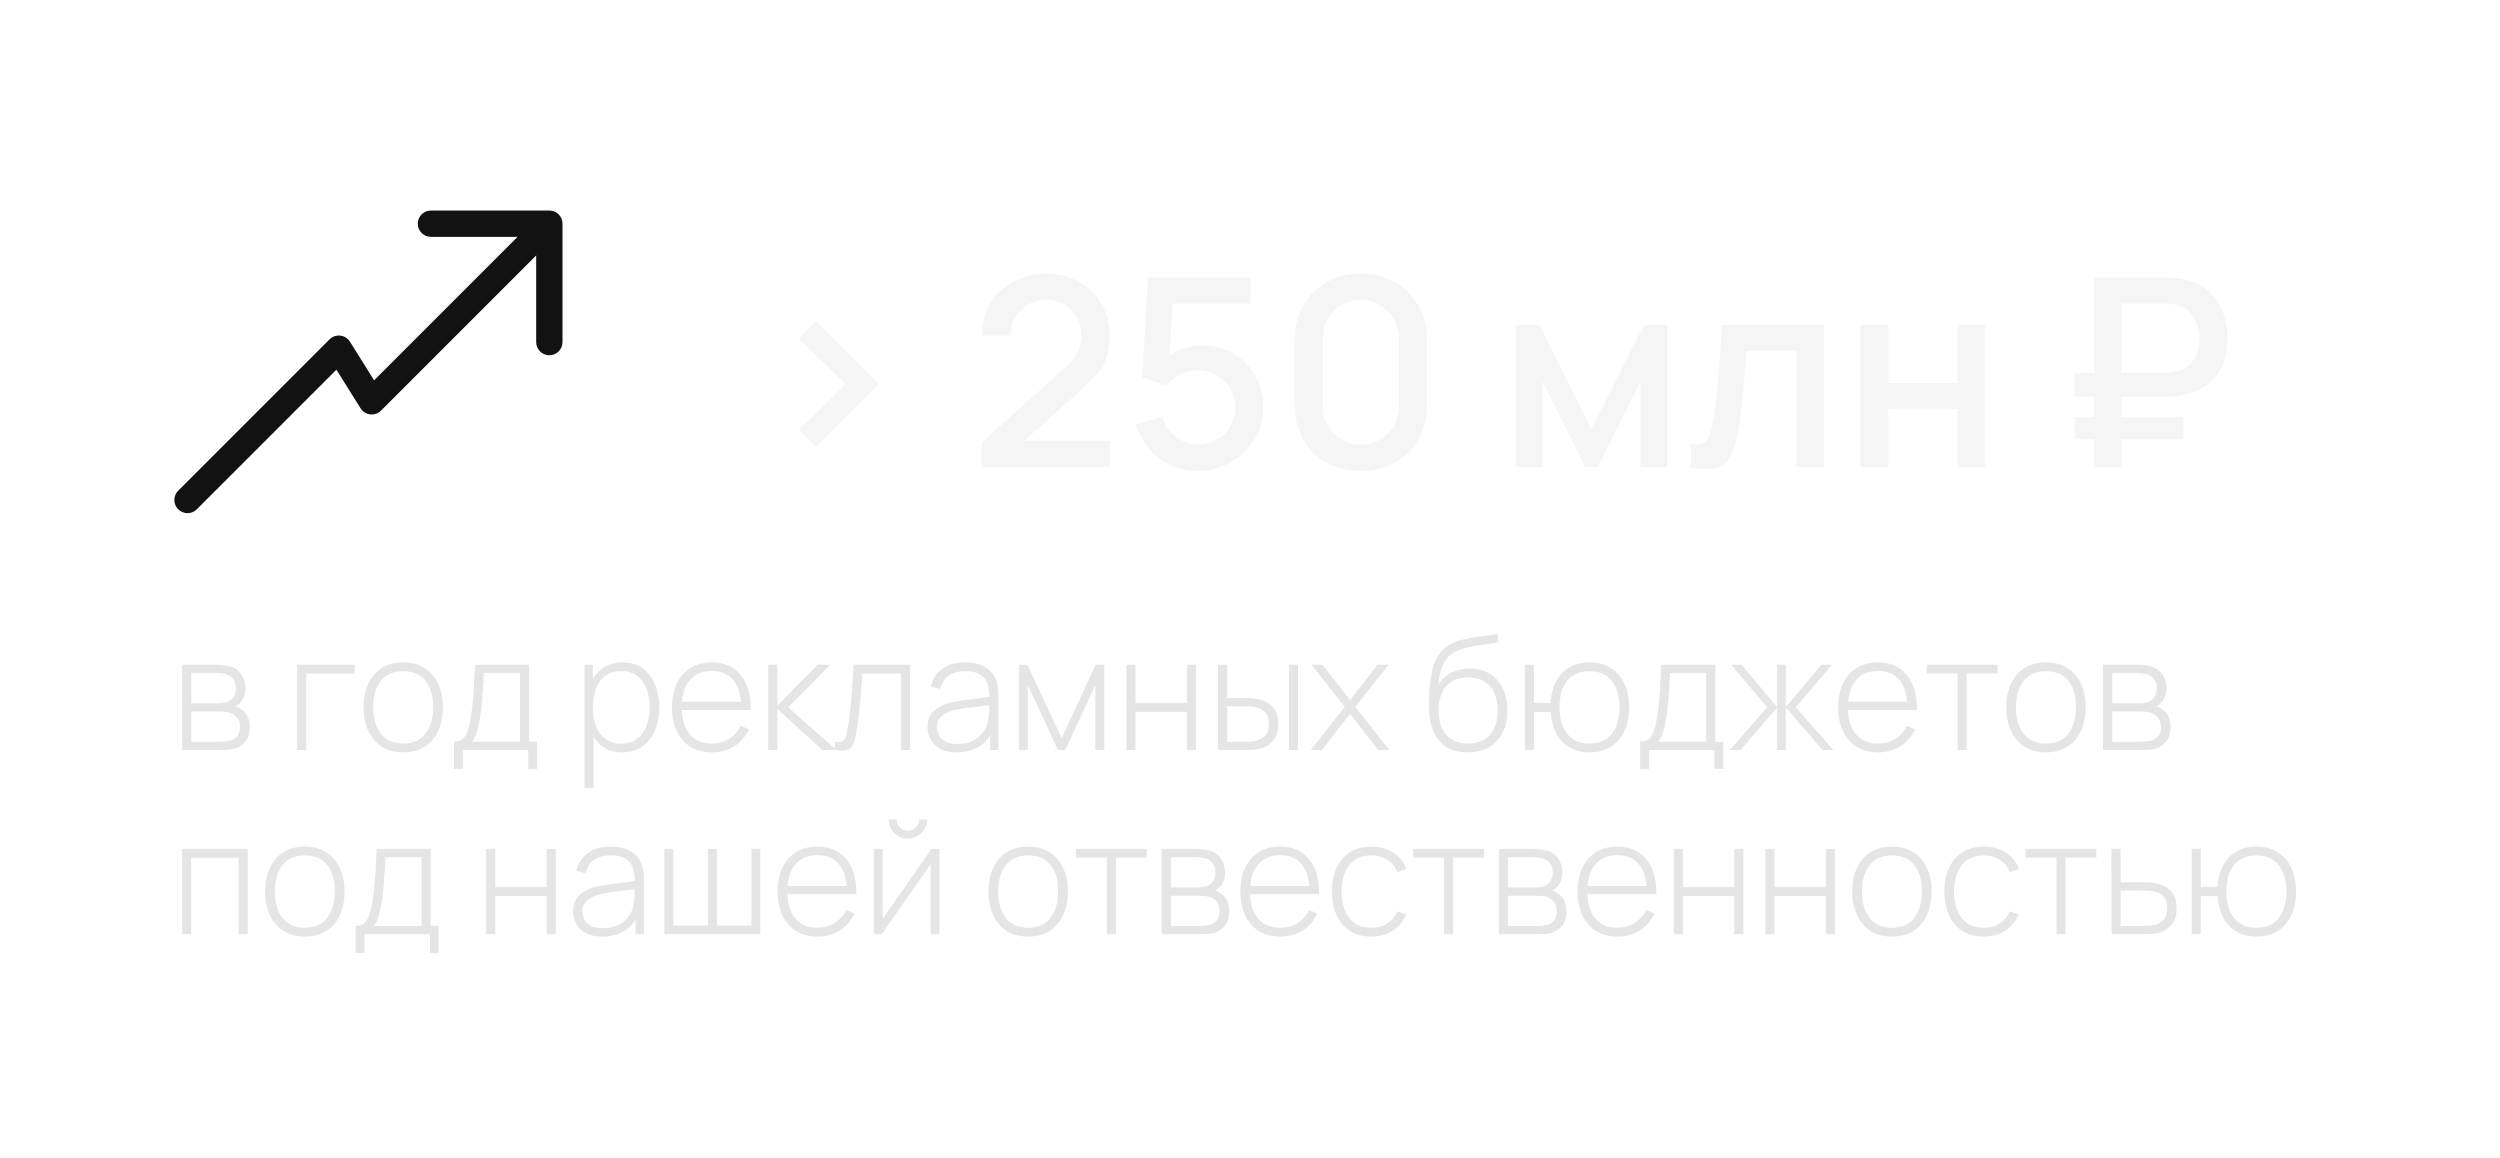 <?xml version="1.0" encoding="UTF-8"?> <svg xmlns="http://www.w3.org/2000/svg" width="190" height="88" viewBox="0 0 190 88" fill="none"><g filter="url(#filter0_dd_624_2437)"><path d="M13.543 37.293C13.152 37.683 13.152 38.317 13.543 38.707C13.933 39.098 14.567 39.098 14.957 38.707L13.543 37.293ZM25.75 26.5L26.598 25.97C26.436 25.712 26.166 25.541 25.863 25.506C25.56 25.472 25.258 25.577 25.043 25.793L25.75 26.5ZM28.25 30.5L27.402 31.03C27.564 31.288 27.834 31.459 28.137 31.494C28.44 31.528 28.742 31.423 28.957 31.207L28.25 30.5ZM42.75 17C42.75 16.448 42.302 16 41.75 16H32.75C32.198 16 31.75 16.448 31.75 17C31.75 17.552 32.198 18 32.75 18H40.75V26C40.75 26.552 41.198 27 41.75 27C42.302 27 42.75 26.552 42.75 26V17ZM14.25 38L14.957 38.707L26.457 27.207L25.75 26.5L25.043 25.793L13.543 37.293L14.25 38ZM25.75 26.5L24.902 27.03L27.402 31.03L28.25 30.5L29.098 29.97L26.598 25.97L25.75 26.5ZM28.25 30.5L28.957 31.207L42.457 17.707L41.75 17L41.043 16.293L27.543 29.793L28.25 30.5Z" fill="#131212"></path></g><path d="M62.03 33.97L60.72 32.67L64.27 29.2L60.72 25.73L62.03 24.43L66.79 29.2L62.03 33.97ZM74.602 35.49L74.612 33.63L80.882 28.01C81.388 27.563 81.732 27.137 81.912 26.73C82.098 26.323 82.192 25.917 82.192 25.51C82.192 24.997 82.078 24.537 81.852 24.13C81.625 23.717 81.312 23.39 80.912 23.15C80.512 22.91 80.052 22.79 79.532 22.79C78.998 22.79 78.522 22.917 78.102 23.17C77.688 23.417 77.365 23.747 77.132 24.16C76.898 24.573 76.785 25.02 76.792 25.5H74.652C74.652 24.567 74.862 23.75 75.282 23.05C75.708 22.343 76.292 21.793 77.032 21.4C77.772 21 78.618 20.8 79.572 20.8C80.478 20.8 81.292 21.007 82.012 21.42C82.732 21.827 83.298 22.387 83.712 23.1C84.132 23.813 84.342 24.627 84.342 25.54C84.342 26.2 84.255 26.76 84.082 27.22C83.908 27.68 83.648 28.107 83.302 28.5C82.955 28.893 82.522 29.32 82.002 29.78L77.162 34.1L76.932 33.5H84.342V35.49H74.602ZM91.01 35.8C90.27 35.8 89.58 35.65 88.94 35.35C88.306 35.043 87.763 34.623 87.31 34.09C86.856 33.55 86.533 32.93 86.34 32.23L88.35 31.69C88.463 32.117 88.656 32.487 88.93 32.8C89.21 33.113 89.537 33.357 89.91 33.53C90.283 33.697 90.67 33.78 91.07 33.78C91.597 33.78 92.073 33.653 92.5 33.4C92.933 33.147 93.273 32.807 93.52 32.38C93.773 31.953 93.9 31.483 93.9 30.97C93.9 30.443 93.77 29.967 93.51 29.54C93.257 29.113 92.913 28.777 92.48 28.53C92.053 28.277 91.583 28.15 91.07 28.15C90.483 28.15 89.987 28.267 89.58 28.5C89.173 28.733 88.856 29.003 88.63 29.31L86.81 28.67L87.25 21.1H95.02V23.07H88.32L89.17 22.28L88.82 27.95L88.41 27.42C88.79 27.04 89.243 26.75 89.77 26.55C90.296 26.35 90.82 26.25 91.34 26.25C92.233 26.25 93.03 26.457 93.73 26.87C94.436 27.283 94.993 27.847 95.4 28.56C95.806 29.267 96.01 30.07 96.01 30.97C96.01 31.863 95.78 32.677 95.32 33.41C94.86 34.137 94.25 34.717 93.49 35.15C92.73 35.583 91.903 35.8 91.01 35.8ZM103.42 35.8C102.44 35.8 101.573 35.587 100.82 35.16C100.067 34.727 99.473 34.133 99.04 33.38C98.613 32.627 98.4 31.76 98.4 30.78V25.82C98.4 24.84 98.613 23.973 99.04 23.22C99.473 22.467 100.067 21.877 100.82 21.45C101.573 21.017 102.44 20.8 103.42 20.8C104.4 20.8 105.267 21.017 106.02 21.45C106.773 21.877 107.363 22.467 107.79 23.22C108.223 23.973 108.44 24.84 108.44 25.82V30.78C108.44 31.76 108.223 32.627 107.79 33.38C107.363 34.133 106.773 34.727 106.02 35.16C105.267 35.587 104.4 35.8 103.42 35.8ZM103.42 33.8C103.953 33.8 104.437 33.673 104.87 33.42C105.31 33.16 105.66 32.813 105.92 32.38C106.18 31.94 106.31 31.45 106.31 30.91V25.67C106.31 25.137 106.18 24.653 105.92 24.22C105.66 23.78 105.31 23.433 104.87 23.18C104.437 22.92 103.953 22.79 103.42 22.79C102.887 22.79 102.4 22.92 101.96 23.18C101.527 23.433 101.18 23.78 100.92 24.22C100.66 24.653 100.53 25.137 100.53 25.67V30.91C100.53 31.45 100.66 31.94 100.92 32.38C101.18 32.813 101.527 33.16 101.96 33.42C102.4 33.673 102.887 33.8 103.42 33.8ZM115.226 35.5V24.7H116.976L120.966 32.62L124.946 24.7H126.706V35.5H124.686V28.98L121.436 35.5H120.486L117.236 28.98V35.5H115.226ZM128.513 35.5V33.73C128.913 33.803 129.217 33.793 129.423 33.7C129.637 33.6 129.793 33.42 129.893 33.16C130 32.9 130.09 32.563 130.163 32.15C130.277 31.543 130.373 30.853 130.453 30.08C130.54 29.3 130.617 28.457 130.683 27.55C130.75 26.643 130.81 25.693 130.863 24.7H138.623V35.5H136.523V26.67H132.743C132.703 27.197 132.657 27.757 132.603 28.35C132.557 28.937 132.503 29.52 132.443 30.1C132.383 30.68 132.32 31.223 132.253 31.73C132.187 32.237 132.117 32.67 132.043 33.03C131.91 33.75 131.713 34.323 131.453 34.75C131.2 35.17 130.84 35.44 130.373 35.56C129.907 35.687 129.287 35.667 128.513 35.5ZM141.417 35.5V24.7H143.507V29.11H148.777V24.7H150.867V35.5H148.777V31.08H143.507V35.5H141.417ZM157.677 30.15V28.34H164.487C164.594 28.34 164.724 28.337 164.877 28.33C165.037 28.317 165.207 28.283 165.387 28.23C166.001 28.077 166.447 27.773 166.727 27.32C167.014 26.867 167.157 26.343 167.157 25.75C167.157 25.383 167.097 25.023 166.977 24.67C166.864 24.31 166.677 23.997 166.417 23.73C166.164 23.457 165.821 23.27 165.387 23.17C165.221 23.123 165.051 23.097 164.877 23.09C164.704 23.077 164.574 23.07 164.487 23.07H160.567V21.1H164.567C164.647 21.1 164.787 21.103 164.987 21.11C165.194 21.117 165.421 21.14 165.667 21.18C166.474 21.307 167.144 21.58 167.677 22C168.217 22.42 168.621 22.95 168.887 23.59C169.154 24.223 169.287 24.927 169.287 25.7C169.287 26.867 168.984 27.843 168.377 28.63C167.771 29.41 166.867 29.89 165.667 30.07C165.421 30.11 165.194 30.133 164.987 30.14C164.787 30.147 164.647 30.15 164.567 30.15H157.677ZM157.677 33.38V31.7H165.947V33.38H157.677ZM159.147 35.5V21.1H161.237V35.5H159.147Z" fill="#F5F5F5"></path><path d="M13.84 57V50.52H16.414C16.526 50.52 16.68 50.528 16.876 50.544C17.076 50.556 17.266 50.586 17.446 50.634C17.826 50.73 18.122 50.93 18.334 51.234C18.55 51.538 18.658 51.892 18.658 52.296C18.658 52.512 18.626 52.712 18.562 52.896C18.502 53.076 18.41 53.236 18.286 53.376C18.23 53.444 18.166 53.506 18.094 53.562C18.022 53.614 17.952 53.656 17.884 53.688C18.004 53.712 18.14 53.774 18.292 53.874C18.524 54.018 18.696 54.208 18.808 54.444C18.92 54.68 18.976 54.952 18.976 55.26C18.976 55.704 18.868 56.064 18.652 56.34C18.44 56.616 18.164 56.802 17.824 56.898C17.66 56.946 17.486 56.976 17.302 56.988C17.118 56.996 16.95 57 16.798 57H13.84ZM14.536 56.376H16.78C16.864 56.376 16.974 56.37 17.11 56.358C17.246 56.342 17.366 56.322 17.47 56.298C17.742 56.234 17.938 56.104 18.058 55.908C18.182 55.708 18.244 55.488 18.244 55.248C18.244 54.932 18.15 54.674 17.962 54.474C17.774 54.27 17.518 54.148 17.194 54.108C17.102 54.092 17.004 54.084 16.9 54.084C16.8 54.08 16.706 54.078 16.618 54.078H14.536V56.376ZM14.536 53.448H16.552C16.648 53.448 16.762 53.442 16.894 53.43C17.026 53.414 17.144 53.388 17.248 53.352C17.48 53.272 17.652 53.136 17.764 52.944C17.876 52.748 17.932 52.538 17.932 52.314C17.932 52.062 17.872 51.844 17.752 51.66C17.632 51.472 17.458 51.338 17.23 51.258C17.07 51.206 16.902 51.176 16.726 51.168C16.554 51.156 16.446 51.15 16.402 51.15H14.536V53.448ZM22.582 57V50.52H26.962V51.192H23.272V57H22.582ZM30.642 57.18C29.998 57.18 29.453 57.034 29.005 56.742C28.556 56.45 28.215 56.046 27.979 55.53C27.742 55.014 27.625 54.42 27.625 53.748C27.625 53.072 27.744 52.478 27.985 51.966C28.224 51.45 28.569 51.05 29.017 50.766C29.468 50.482 30.011 50.34 30.642 50.34C31.287 50.34 31.832 50.486 32.281 50.778C32.733 51.066 33.075 51.466 33.306 51.978C33.542 52.49 33.66 53.08 33.66 53.748C33.66 54.432 33.542 55.032 33.306 55.548C33.071 56.06 32.727 56.46 32.275 56.748C31.823 57.036 31.279 57.18 30.642 57.18ZM30.642 56.508C31.407 56.508 31.977 56.252 32.352 55.74C32.733 55.228 32.922 54.564 32.922 53.748C32.922 52.916 32.733 52.252 32.352 51.756C31.973 51.26 31.402 51.012 30.642 51.012C30.127 51.012 29.701 51.13 29.364 51.366C29.029 51.598 28.776 51.92 28.608 52.332C28.445 52.74 28.363 53.212 28.363 53.748C28.363 54.58 28.555 55.248 28.939 55.752C29.326 56.256 29.895 56.508 30.642 56.508ZM34.501 58.44V56.37C34.873 56.37 35.141 56.252 35.305 56.016C35.473 55.78 35.609 55.41 35.713 54.906C35.781 54.57 35.837 54.206 35.881 53.814C35.929 53.422 35.969 52.962 36.001 52.434C36.037 51.906 36.073 51.268 36.109 50.52H40.213V56.37H40.819V58.44H40.147V57H35.179V58.44H34.501ZM35.851 56.37H39.517V51.15H36.775C36.759 51.478 36.739 51.828 36.715 52.2C36.691 52.568 36.663 52.936 36.631 53.304C36.599 53.672 36.561 54.018 36.517 54.342C36.473 54.666 36.421 54.946 36.361 55.182C36.297 55.45 36.229 55.684 36.157 55.884C36.085 56.084 35.983 56.246 35.851 56.37ZM47.264 57.18C46.68 57.18 46.186 57.028 45.782 56.724C45.378 56.42 45.07 56.01 44.858 55.494C44.646 54.978 44.54 54.396 44.54 53.748C44.54 53.096 44.646 52.514 44.858 52.002C45.07 51.486 45.384 51.08 45.8 50.784C46.216 50.488 46.726 50.34 47.33 50.34C47.918 50.34 48.42 50.49 48.836 50.79C49.252 51.09 49.568 51.498 49.784 52.014C50.004 52.53 50.114 53.108 50.114 53.748C50.114 54.396 50.002 54.98 49.778 55.5C49.558 56.016 49.236 56.426 48.812 56.73C48.392 57.03 47.876 57.18 47.264 57.18ZM44.426 59.88V50.52H45.056V55.512H45.116V59.88H44.426ZM47.222 56.52C47.698 56.52 48.094 56.398 48.41 56.154C48.73 55.91 48.97 55.58 49.13 55.164C49.294 54.744 49.376 54.272 49.376 53.748C49.376 53.228 49.296 52.762 49.136 52.35C48.98 51.934 48.742 51.606 48.422 51.366C48.106 51.122 47.702 51 47.21 51C46.734 51 46.336 51.118 46.016 51.354C45.696 51.586 45.456 51.91 45.296 52.326C45.136 52.742 45.056 53.216 45.056 53.748C45.056 54.276 45.134 54.75 45.29 55.17C45.45 55.586 45.69 55.916 46.01 56.16C46.334 56.4 46.738 56.52 47.222 56.52ZM54.104 57.18C53.484 57.18 52.948 57.042 52.496 56.766C52.044 56.486 51.694 56.092 51.446 55.584C51.198 55.072 51.074 54.468 51.074 53.772C51.074 53.064 51.196 52.454 51.44 51.942C51.688 51.426 52.036 51.03 52.484 50.754C52.936 50.478 53.472 50.34 54.092 50.34C54.72 50.34 55.256 50.484 55.7 50.772C56.148 51.056 56.488 51.468 56.72 52.008C56.956 52.548 57.068 53.198 57.056 53.958H56.336V53.718C56.316 52.83 56.116 52.154 55.736 51.69C55.356 51.226 54.812 50.994 54.104 50.994C53.372 50.994 52.806 51.236 52.406 51.72C52.01 52.2 51.812 52.88 51.812 53.76C51.812 54.632 52.01 55.308 52.406 55.788C52.806 56.268 53.368 56.508 54.092 56.508C54.592 56.508 55.028 56.392 55.4 56.16C55.776 55.924 56.074 55.588 56.294 55.152L56.918 55.428C56.658 55.988 56.282 56.42 55.79 56.724C55.298 57.028 54.736 57.18 54.104 57.18ZM51.548 53.958V53.334H56.666V53.958H51.548ZM58.383 57V50.52H59.079V53.64L62.145 50.52H63.111L59.901 53.76L63.567 57H62.493L59.079 53.88V57H58.383ZM63.455 57V56.376C63.699 56.42 63.883 56.408 64.007 56.34C64.131 56.268 64.221 56.152 64.277 55.992C64.337 55.828 64.385 55.63 64.421 55.398C64.489 54.998 64.549 54.562 64.601 54.09C64.653 53.614 64.701 53.084 64.745 52.5C64.789 51.912 64.833 51.252 64.877 50.52H69.167V57H68.471V51.192H65.549C65.517 51.672 65.481 52.138 65.441 52.59C65.405 53.042 65.365 53.472 65.321 53.88C65.281 54.284 65.237 54.654 65.189 54.99C65.145 55.322 65.097 55.61 65.045 55.854C64.985 56.174 64.903 56.432 64.799 56.628C64.699 56.82 64.545 56.948 64.337 57.012C64.129 57.076 63.835 57.072 63.455 57ZM72.724 57.18C72.224 57.18 71.808 57.092 71.476 56.916C71.148 56.74 70.902 56.508 70.738 56.22C70.574 55.928 70.492 55.612 70.492 55.272C70.492 54.904 70.568 54.596 70.72 54.348C70.876 54.1 71.082 53.9 71.338 53.748C71.598 53.596 71.884 53.482 72.196 53.406C72.552 53.326 72.936 53.258 73.348 53.202C73.76 53.142 74.152 53.09 74.524 53.046C74.9 53.002 75.206 52.964 75.442 52.932L75.19 53.082C75.206 52.382 75.074 51.862 74.794 51.522C74.518 51.178 74.03 51.006 73.33 51.006C72.838 51.006 72.432 51.118 72.112 51.342C71.796 51.562 71.574 51.904 71.446 52.368L70.738 52.17C70.886 51.582 71.184 51.13 71.632 50.814C72.08 50.498 72.654 50.34 73.354 50.34C73.95 50.34 74.45 50.456 74.854 50.688C75.262 50.92 75.546 51.246 75.706 51.666C75.774 51.838 75.82 52.04 75.844 52.272C75.868 52.5 75.88 52.73 75.88 52.962V57H75.25V55.296L75.484 55.356C75.288 55.94 74.946 56.39 74.458 56.706C73.97 57.022 73.392 57.18 72.724 57.18ZM72.76 56.544C73.2 56.544 73.586 56.466 73.918 56.31C74.25 56.15 74.518 55.928 74.722 55.644C74.93 55.356 75.062 55.018 75.118 54.63C75.158 54.414 75.18 54.18 75.184 53.928C75.188 53.676 75.19 53.49 75.19 53.37L75.49 53.562C75.23 53.594 74.918 53.628 74.554 53.664C74.194 53.7 73.826 53.744 73.45 53.796C73.074 53.848 72.734 53.914 72.43 53.994C72.242 54.046 72.052 54.122 71.86 54.222C71.672 54.318 71.514 54.452 71.386 54.624C71.262 54.796 71.2 55.014 71.2 55.278C71.2 55.474 71.248 55.67 71.344 55.866C71.444 56.062 71.608 56.224 71.836 56.352C72.064 56.48 72.372 56.544 72.76 56.544ZM77.438 57V50.52H78.086L80.684 56.1L83.276 50.52H83.93V57H83.246V52.062L80.96 57H80.402L78.116 52.062V57H77.438ZM85.606 57V50.52H86.296V53.424H90.202V50.52H90.892V57H90.202V54.096H86.296V57H85.606ZM92.573 57L92.567 50.52H93.269V53.052H94.523C94.715 53.052 94.893 53.056 95.057 53.064C95.225 53.072 95.379 53.09 95.519 53.118C95.823 53.174 96.097 53.274 96.341 53.418C96.589 53.562 96.785 53.764 96.929 54.024C97.077 54.284 97.151 54.618 97.151 55.026C97.151 55.574 97.009 56.004 96.725 56.316C96.441 56.628 96.097 56.828 95.693 56.916C95.525 56.952 95.351 56.976 95.171 56.988C94.995 56.996 94.813 57 94.625 57H92.573ZM93.269 56.37H94.535C94.683 56.37 94.851 56.366 95.039 56.358C95.227 56.35 95.391 56.328 95.531 56.292C95.755 56.224 95.959 56.098 96.143 55.914C96.331 55.73 96.425 55.434 96.425 55.026C96.425 54.626 96.335 54.33 96.155 54.138C95.979 53.942 95.739 53.814 95.435 53.754C95.299 53.722 95.151 53.702 94.991 53.694C94.835 53.686 94.683 53.682 94.535 53.682H93.269V56.37ZM97.961 57V50.52H98.651V57H97.961ZM99.616 57L102.202 53.724L99.676 50.52H100.516L102.61 53.202L104.692 50.52H105.532L103.006 53.724L105.592 57H104.74L102.61 54.246L100.468 57H99.616ZM111.517 57.18C110.913 57.18 110.395 57.052 109.963 56.796C109.531 56.54 109.197 56.15 108.961 55.626C108.725 55.098 108.603 54.428 108.595 53.616C108.587 53.276 108.599 52.908 108.631 52.512C108.663 52.116 108.707 51.742 108.763 51.39C108.823 51.038 108.887 50.758 108.955 50.55C109.051 50.246 109.195 49.964 109.387 49.704C109.583 49.44 109.813 49.224 110.077 49.056C110.317 48.896 110.595 48.77 110.911 48.678C111.227 48.586 111.557 48.514 111.901 48.462C112.245 48.406 112.581 48.36 112.909 48.324C113.237 48.284 113.535 48.236 113.803 48.18L113.887 48.822C113.671 48.862 113.411 48.902 113.107 48.942C112.803 48.978 112.485 49.024 112.153 49.08C111.821 49.132 111.503 49.202 111.199 49.29C110.895 49.378 110.635 49.49 110.419 49.626C110.083 49.83 109.825 50.142 109.645 50.562C109.465 50.982 109.353 51.472 109.309 52.032C109.557 51.636 109.893 51.332 110.317 51.12C110.741 50.908 111.209 50.802 111.721 50.802C112.305 50.802 112.809 50.936 113.233 51.204C113.661 51.472 113.989 51.846 114.217 52.326C114.449 52.802 114.565 53.358 114.565 53.994C114.565 54.638 114.443 55.2 114.199 55.68C113.955 56.156 113.605 56.526 113.149 56.79C112.693 57.054 112.149 57.184 111.517 57.18ZM111.577 56.508C112.313 56.508 112.871 56.28 113.251 55.824C113.635 55.364 113.827 54.754 113.827 53.994C113.827 53.214 113.629 52.6 113.233 52.152C112.837 51.704 112.281 51.48 111.565 51.48C110.849 51.48 110.297 51.704 109.909 52.152C109.525 52.6 109.333 53.214 109.333 53.994C109.333 54.77 109.525 55.384 109.909 55.836C110.293 56.284 110.849 56.508 111.577 56.508ZM120.801 57.18C120.209 57.18 119.699 57.052 119.271 56.796C118.843 56.54 118.509 56.182 118.269 55.722C118.029 55.258 117.889 54.72 117.849 54.108H116.577V57H115.887V50.52H116.577V53.412H117.837C117.877 52.788 118.019 52.246 118.263 51.786C118.511 51.326 118.849 50.97 119.277 50.718C119.705 50.466 120.211 50.34 120.795 50.34C121.443 50.34 121.991 50.486 122.439 50.778C122.891 51.066 123.233 51.468 123.465 51.984C123.701 52.496 123.819 53.084 123.819 53.748C123.819 54.428 123.701 55.026 123.465 55.542C123.229 56.058 122.885 56.46 122.433 56.748C121.985 57.036 121.441 57.18 120.801 57.18ZM120.777 56.508C121.557 56.508 122.135 56.256 122.511 55.752C122.891 55.244 123.081 54.576 123.081 53.748C123.081 52.912 122.889 52.248 122.505 51.756C122.125 51.26 121.553 51.012 120.789 51.012C120.069 51.012 119.511 51.254 119.115 51.738C118.719 52.218 118.521 52.888 118.521 53.748C118.521 54.58 118.713 55.248 119.097 55.752C119.481 56.256 120.041 56.508 120.777 56.508ZM124.653 58.44V56.37C125.025 56.37 125.293 56.252 125.457 56.016C125.625 55.78 125.761 55.41 125.865 54.906C125.933 54.57 125.989 54.206 126.033 53.814C126.081 53.422 126.121 52.962 126.153 52.434C126.189 51.906 126.225 51.268 126.261 50.52H130.365V56.37H130.971V58.44H130.299V57H125.331V58.44H124.653ZM126.003 56.37H129.669V51.15H126.927C126.911 51.478 126.891 51.828 126.867 52.2C126.843 52.568 126.815 52.936 126.783 53.304C126.751 53.672 126.713 54.018 126.669 54.342C126.625 54.666 126.573 54.946 126.513 55.182C126.449 55.45 126.381 55.684 126.309 55.884C126.237 56.084 126.135 56.246 126.003 56.37ZM131.456 57L134.312 53.76L131.564 50.52H132.356L135.062 53.742V50.52H135.722V53.742L138.428 50.52H139.226L136.478 53.76L139.334 57H138.518L135.722 53.778V57H135.062V53.778L132.272 57H131.456ZM142.733 57.18C142.113 57.18 141.577 57.042 141.125 56.766C140.673 56.486 140.323 56.092 140.075 55.584C139.827 55.072 139.703 54.468 139.703 53.772C139.703 53.064 139.825 52.454 140.069 51.942C140.317 51.426 140.665 51.03 141.113 50.754C141.565 50.478 142.101 50.34 142.721 50.34C143.349 50.34 143.885 50.484 144.329 50.772C144.777 51.056 145.117 51.468 145.349 52.008C145.585 52.548 145.697 53.198 145.685 53.958H144.965V53.718C144.945 52.83 144.745 52.154 144.365 51.69C143.985 51.226 143.441 50.994 142.733 50.994C142.001 50.994 141.435 51.236 141.035 51.72C140.639 52.2 140.441 52.88 140.441 53.76C140.441 54.632 140.639 55.308 141.035 55.788C141.435 56.268 141.997 56.508 142.721 56.508C143.221 56.508 143.657 56.392 144.029 56.16C144.405 55.924 144.703 55.588 144.923 55.152L145.547 55.428C145.287 55.988 144.911 56.42 144.419 56.724C143.927 57.028 143.365 57.18 142.733 57.18ZM140.177 53.958V53.334H145.295V53.958H140.177ZM148.783 57V51.18H146.437V50.52H151.819V51.18H149.473V57H148.783ZM155.494 57.18C154.85 57.18 154.304 57.034 153.856 56.742C153.408 56.45 153.066 56.046 152.83 55.53C152.594 55.014 152.476 54.42 152.476 53.748C152.476 53.072 152.596 52.478 152.836 51.966C153.076 51.45 153.42 51.05 153.868 50.766C154.32 50.482 154.862 50.34 155.494 50.34C156.138 50.34 156.684 50.486 157.132 50.778C157.584 51.066 157.926 51.466 158.158 51.978C158.394 52.49 158.512 53.08 158.512 53.748C158.512 54.432 158.394 55.032 158.158 55.548C157.922 56.06 157.578 56.46 157.126 56.748C156.674 57.036 156.13 57.18 155.494 57.18ZM155.494 56.508C156.258 56.508 156.828 56.252 157.204 55.74C157.584 55.228 157.774 54.564 157.774 53.748C157.774 52.916 157.584 52.252 157.204 51.756C156.824 51.26 156.254 51.012 155.494 51.012C154.978 51.012 154.552 51.13 154.216 51.366C153.88 51.598 153.628 51.92 153.46 52.332C153.296 52.74 153.214 53.212 153.214 53.748C153.214 54.58 153.406 55.248 153.79 55.752C154.178 56.256 154.746 56.508 155.494 56.508ZM159.832 57V50.52H162.406C162.518 50.52 162.672 50.528 162.868 50.544C163.068 50.556 163.258 50.586 163.438 50.634C163.818 50.73 164.114 50.93 164.326 51.234C164.542 51.538 164.65 51.892 164.65 52.296C164.65 52.512 164.618 52.712 164.554 52.896C164.494 53.076 164.402 53.236 164.278 53.376C164.222 53.444 164.158 53.506 164.086 53.562C164.014 53.614 163.944 53.656 163.876 53.688C163.996 53.712 164.132 53.774 164.284 53.874C164.516 54.018 164.688 54.208 164.8 54.444C164.912 54.68 164.968 54.952 164.968 55.26C164.968 55.704 164.86 56.064 164.644 56.34C164.432 56.616 164.156 56.802 163.816 56.898C163.652 56.946 163.478 56.976 163.294 56.988C163.11 56.996 162.942 57 162.79 57H159.832ZM160.528 56.376H162.772C162.856 56.376 162.966 56.37 163.102 56.358C163.238 56.342 163.358 56.322 163.462 56.298C163.734 56.234 163.93 56.104 164.05 55.908C164.174 55.708 164.236 55.488 164.236 55.248C164.236 54.932 164.142 54.674 163.954 54.474C163.766 54.27 163.51 54.148 163.186 54.108C163.094 54.092 162.996 54.084 162.892 54.084C162.792 54.08 162.698 54.078 162.61 54.078H160.528V56.376ZM160.528 53.448H162.544C162.64 53.448 162.754 53.442 162.886 53.43C163.018 53.414 163.136 53.388 163.24 53.352C163.472 53.272 163.644 53.136 163.756 52.944C163.868 52.748 163.924 52.538 163.924 52.314C163.924 52.062 163.864 51.844 163.744 51.66C163.624 51.472 163.45 51.338 163.222 51.258C163.062 51.206 162.894 51.176 162.718 51.168C162.546 51.156 162.438 51.15 162.394 51.15H160.528V53.448ZM13.84 71V64.52H18.832V71H18.142V65.192H14.53V71H13.84ZM23.166 71.18C22.522 71.18 21.976 71.034 21.528 70.742C21.08 70.45 20.738 70.046 20.502 69.53C20.266 69.014 20.148 68.42 20.148 67.748C20.148 67.072 20.268 66.478 20.508 65.966C20.748 65.45 21.092 65.05 21.54 64.766C21.992 64.482 22.534 64.34 23.166 64.34C23.81 64.34 24.356 64.486 24.804 64.778C25.256 65.066 25.598 65.466 25.83 65.978C26.066 66.49 26.184 67.08 26.184 67.748C26.184 68.432 26.066 69.032 25.83 69.548C25.594 70.06 25.25 70.46 24.798 70.748C24.346 71.036 23.802 71.18 23.166 71.18ZM23.166 70.508C23.93 70.508 24.5 70.252 24.876 69.74C25.256 69.228 25.446 68.564 25.446 67.748C25.446 66.916 25.256 66.252 24.876 65.756C24.496 65.26 23.926 65.012 23.166 65.012C22.65 65.012 22.224 65.13 21.888 65.366C21.552 65.598 21.3 65.92 21.132 66.332C20.968 66.74 20.886 67.212 20.886 67.748C20.886 68.58 21.078 69.248 21.462 69.752C21.85 70.256 22.418 70.508 23.166 70.508ZM27.024 72.44V70.37C27.396 70.37 27.664 70.252 27.828 70.016C27.996 69.78 28.132 69.41 28.236 68.906C28.304 68.57 28.36 68.206 28.404 67.814C28.452 67.422 28.492 66.962 28.524 66.434C28.56 65.906 28.596 65.268 28.632 64.52H32.736V70.37H33.342V72.44H32.67V71H27.702V72.44H27.024ZM28.374 70.37H32.04V65.15H29.298C29.282 65.478 29.262 65.828 29.238 66.2C29.214 66.568 29.186 66.936 29.154 67.304C29.122 67.672 29.084 68.018 29.04 68.342C28.996 68.666 28.944 68.946 28.884 69.182C28.82 69.45 28.752 69.684 28.68 69.884C28.608 70.084 28.506 70.246 28.374 70.37ZM36.949 71V64.52H37.639V67.424H41.545V64.52H42.235V71H41.545V68.096H37.639V71H36.949ZM45.782 71.18C45.282 71.18 44.866 71.092 44.534 70.916C44.206 70.74 43.96 70.508 43.796 70.22C43.632 69.928 43.55 69.612 43.55 69.272C43.55 68.904 43.626 68.596 43.778 68.348C43.934 68.1 44.14 67.9 44.396 67.748C44.656 67.596 44.942 67.482 45.254 67.406C45.61 67.326 45.994 67.258 46.406 67.202C46.818 67.142 47.21 67.09 47.582 67.046C47.958 67.002 48.264 66.964 48.5 66.932L48.248 67.082C48.264 66.382 48.132 65.862 47.852 65.522C47.576 65.178 47.088 65.006 46.388 65.006C45.896 65.006 45.49 65.118 45.17 65.342C44.854 65.562 44.632 65.904 44.504 66.368L43.796 66.17C43.944 65.582 44.242 65.13 44.69 64.814C45.138 64.498 45.712 64.34 46.412 64.34C47.008 64.34 47.508 64.456 47.912 64.688C48.32 64.92 48.604 65.246 48.764 65.666C48.832 65.838 48.878 66.04 48.902 66.272C48.926 66.5 48.938 66.73 48.938 66.962V71H48.308V69.296L48.542 69.356C48.346 69.94 48.004 70.39 47.516 70.706C47.028 71.022 46.45 71.18 45.782 71.18ZM45.818 70.544C46.258 70.544 46.644 70.466 46.976 70.31C47.308 70.15 47.576 69.928 47.78 69.644C47.988 69.356 48.12 69.018 48.176 68.63C48.216 68.414 48.238 68.18 48.242 67.928C48.246 67.676 48.248 67.49 48.248 67.37L48.548 67.562C48.288 67.594 47.976 67.628 47.612 67.664C47.252 67.7 46.884 67.744 46.508 67.796C46.132 67.848 45.792 67.914 45.488 67.994C45.3 68.046 45.11 68.122 44.918 68.222C44.73 68.318 44.572 68.452 44.444 68.624C44.32 68.796 44.258 69.014 44.258 69.278C44.258 69.474 44.306 69.67 44.402 69.866C44.502 70.062 44.666 70.224 44.894 70.352C45.122 70.48 45.43 70.544 45.818 70.544ZM50.496 71V64.52H51.174V70.34H53.808V64.52H54.486V70.34H57.108V64.52H57.786V71H50.496ZM62.131 71.18C61.511 71.18 60.975 71.042 60.523 70.766C60.071 70.486 59.721 70.092 59.473 69.584C59.225 69.072 59.101 68.468 59.101 67.772C59.101 67.064 59.223 66.454 59.467 65.942C59.715 65.426 60.063 65.03 60.511 64.754C60.963 64.478 61.499 64.34 62.119 64.34C62.747 64.34 63.283 64.484 63.727 64.772C64.175 65.056 64.515 65.468 64.747 66.008C64.983 66.548 65.095 67.198 65.083 67.958H64.363V67.718C64.343 66.83 64.143 66.154 63.763 65.69C63.383 65.226 62.839 64.994 62.131 64.994C61.399 64.994 60.833 65.236 60.433 65.72C60.037 66.2 59.839 66.88 59.839 67.76C59.839 68.632 60.037 69.308 60.433 69.788C60.833 70.268 61.395 70.508 62.119 70.508C62.619 70.508 63.055 70.392 63.427 70.16C63.803 69.924 64.101 69.588 64.321 69.152L64.945 69.428C64.685 69.988 64.309 70.42 63.817 70.724C63.325 71.028 62.763 71.18 62.131 71.18ZM59.575 67.958V67.334H64.693V67.958H59.575ZM68.996 63.74C68.728 63.74 68.482 63.674 68.258 63.542C68.038 63.41 67.862 63.234 67.73 63.014C67.602 62.794 67.538 62.55 67.538 62.282H68.138C68.138 62.514 68.222 62.716 68.39 62.888C68.562 63.056 68.764 63.14 68.996 63.14C69.236 63.14 69.438 63.056 69.602 62.888C69.77 62.716 69.854 62.514 69.854 62.282H70.454C70.454 62.55 70.388 62.794 70.256 63.014C70.128 63.234 69.952 63.41 69.728 63.542C69.508 63.674 69.264 63.74 68.996 63.74ZM71.402 64.52V71H70.724V65.678L67.016 71H66.41V64.52H67.088V69.818L70.796 64.52H71.402ZM78.139 71.18C77.495 71.18 76.949 71.034 76.501 70.742C76.053 70.45 75.711 70.046 75.475 69.53C75.239 69.014 75.121 68.42 75.121 67.748C75.121 67.072 75.241 66.478 75.481 65.966C75.721 65.45 76.065 65.05 76.513 64.766C76.965 64.482 77.507 64.34 78.139 64.34C78.783 64.34 79.329 64.486 79.777 64.778C80.229 65.066 80.571 65.466 80.803 65.978C81.039 66.49 81.157 67.08 81.157 67.748C81.157 68.432 81.039 69.032 80.803 69.548C80.567 70.06 80.223 70.46 79.771 70.748C79.319 71.036 78.775 71.18 78.139 71.18ZM78.139 70.508C78.903 70.508 79.473 70.252 79.849 69.74C80.229 69.228 80.419 68.564 80.419 67.748C80.419 66.916 80.229 66.252 79.849 65.756C79.469 65.26 78.899 65.012 78.139 65.012C77.623 65.012 77.197 65.13 76.861 65.366C76.525 65.598 76.273 65.92 76.105 66.332C75.941 66.74 75.859 67.212 75.859 67.748C75.859 68.58 76.051 69.248 76.435 69.752C76.823 70.256 77.391 70.508 78.139 70.508ZM84.119 71V65.18H81.773V64.52H87.155V65.18H84.809V71H84.119ZM88.289 71V64.52H90.863C90.975 64.52 91.129 64.528 91.325 64.544C91.525 64.556 91.715 64.586 91.895 64.634C92.275 64.73 92.571 64.93 92.783 65.234C92.999 65.538 93.107 65.892 93.107 66.296C93.107 66.512 93.075 66.712 93.011 66.896C92.951 67.076 92.859 67.236 92.735 67.376C92.679 67.444 92.615 67.506 92.543 67.562C92.471 67.614 92.401 67.656 92.333 67.688C92.453 67.712 92.589 67.774 92.741 67.874C92.973 68.018 93.145 68.208 93.257 68.444C93.369 68.68 93.425 68.952 93.425 69.26C93.425 69.704 93.317 70.064 93.101 70.34C92.889 70.616 92.613 70.802 92.273 70.898C92.109 70.946 91.935 70.976 91.751 70.988C91.567 70.996 91.399 71 91.247 71H88.289ZM88.985 70.376H91.229C91.313 70.376 91.423 70.37 91.559 70.358C91.695 70.342 91.815 70.322 91.919 70.298C92.191 70.234 92.387 70.104 92.507 69.908C92.631 69.708 92.693 69.488 92.693 69.248C92.693 68.932 92.599 68.674 92.411 68.474C92.223 68.27 91.967 68.148 91.643 68.108C91.551 68.092 91.453 68.084 91.349 68.084C91.249 68.08 91.155 68.078 91.067 68.078H88.985V70.376ZM88.985 67.448H91.001C91.097 67.448 91.211 67.442 91.343 67.43C91.475 67.414 91.593 67.388 91.697 67.352C91.929 67.272 92.101 67.136 92.213 66.944C92.325 66.748 92.381 66.538 92.381 66.314C92.381 66.062 92.321 65.844 92.201 65.66C92.081 65.472 91.907 65.338 91.679 65.258C91.519 65.206 91.351 65.176 91.175 65.168C91.003 65.156 90.895 65.15 90.851 65.15H88.985V67.448ZM97.299 71.18C96.679 71.18 96.143 71.042 95.691 70.766C95.239 70.486 94.889 70.092 94.641 69.584C94.393 69.072 94.269 68.468 94.269 67.772C94.269 67.064 94.391 66.454 94.635 65.942C94.883 65.426 95.231 65.03 95.679 64.754C96.131 64.478 96.667 64.34 97.287 64.34C97.915 64.34 98.451 64.484 98.895 64.772C99.343 65.056 99.683 65.468 99.915 66.008C100.151 66.548 100.263 67.198 100.251 67.958H99.531V67.718C99.511 66.83 99.311 66.154 98.931 65.69C98.551 65.226 98.007 64.994 97.299 64.994C96.567 64.994 96.001 65.236 95.601 65.72C95.205 66.2 95.007 66.88 95.007 67.76C95.007 68.632 95.205 69.308 95.601 69.788C96.001 70.268 96.563 70.508 97.287 70.508C97.787 70.508 98.223 70.392 98.595 70.16C98.971 69.924 99.269 69.588 99.489 69.152L100.113 69.428C99.853 69.988 99.477 70.42 98.985 70.724C98.493 71.028 97.931 71.18 97.299 71.18ZM94.743 67.958V67.334H99.861V67.958H94.743ZM104.224 71.18C103.576 71.18 103.03 71.036 102.586 70.748C102.142 70.456 101.804 70.054 101.572 69.542C101.344 69.026 101.226 68.432 101.218 67.76C101.226 67.076 101.346 66.478 101.578 65.966C101.814 65.45 102.154 65.05 102.598 64.766C103.042 64.482 103.586 64.34 104.23 64.34C104.858 64.34 105.41 64.492 105.886 64.796C106.366 65.096 106.698 65.51 106.882 66.038L106.21 66.284C106.046 65.88 105.788 65.568 105.436 65.348C105.084 65.124 104.68 65.012 104.224 65.012C103.712 65.012 103.29 65.13 102.958 65.366C102.626 65.598 102.378 65.92 102.214 66.332C102.05 66.744 101.964 67.22 101.956 67.76C101.968 68.588 102.162 69.254 102.538 69.758C102.918 70.258 103.48 70.508 104.224 70.508C104.684 70.508 105.082 70.402 105.418 70.19C105.758 69.978 106.018 69.67 106.198 69.266L106.882 69.5C106.63 70.048 106.278 70.466 105.826 70.754C105.374 71.038 104.84 71.18 104.224 71.18ZM109.748 71V65.18H107.402V64.52H112.784V65.18H110.438V71H109.748ZM113.918 71V64.52H116.492C116.604 64.52 116.758 64.528 116.954 64.544C117.154 64.556 117.344 64.586 117.524 64.634C117.904 64.73 118.2 64.93 118.412 65.234C118.628 65.538 118.736 65.892 118.736 66.296C118.736 66.512 118.704 66.712 118.64 66.896C118.58 67.076 118.488 67.236 118.364 67.376C118.308 67.444 118.244 67.506 118.172 67.562C118.1 67.614 118.03 67.656 117.962 67.688C118.082 67.712 118.218 67.774 118.37 67.874C118.602 68.018 118.774 68.208 118.886 68.444C118.998 68.68 119.054 68.952 119.054 69.26C119.054 69.704 118.946 70.064 118.73 70.34C118.518 70.616 118.242 70.802 117.902 70.898C117.738 70.946 117.564 70.976 117.38 70.988C117.196 70.996 117.028 71 116.876 71H113.918ZM114.614 70.376H116.858C116.942 70.376 117.052 70.37 117.188 70.358C117.324 70.342 117.444 70.322 117.548 70.298C117.82 70.234 118.016 70.104 118.136 69.908C118.26 69.708 118.322 69.488 118.322 69.248C118.322 68.932 118.228 68.674 118.04 68.474C117.852 68.27 117.596 68.148 117.272 68.108C117.18 68.092 117.082 68.084 116.978 68.084C116.878 68.08 116.784 68.078 116.696 68.078H114.614V70.376ZM114.614 67.448H116.63C116.726 67.448 116.84 67.442 116.972 67.43C117.104 67.414 117.222 67.388 117.326 67.352C117.558 67.272 117.73 67.136 117.842 66.944C117.954 66.748 118.01 66.538 118.01 66.314C118.01 66.062 117.95 65.844 117.83 65.66C117.71 65.472 117.536 65.338 117.308 65.258C117.148 65.206 116.98 65.176 116.804 65.168C116.632 65.156 116.524 65.15 116.48 65.15H114.614V67.448ZM122.928 71.18C122.308 71.18 121.772 71.042 121.32 70.766C120.868 70.486 120.518 70.092 120.27 69.584C120.022 69.072 119.898 68.468 119.898 67.772C119.898 67.064 120.02 66.454 120.264 65.942C120.512 65.426 120.86 65.03 121.308 64.754C121.76 64.478 122.296 64.34 122.916 64.34C123.544 64.34 124.08 64.484 124.524 64.772C124.972 65.056 125.312 65.468 125.544 66.008C125.78 66.548 125.892 67.198 125.88 67.958H125.16V67.718C125.14 66.83 124.94 66.154 124.56 65.69C124.18 65.226 123.636 64.994 122.928 64.994C122.196 64.994 121.63 65.236 121.23 65.72C120.834 66.2 120.636 66.88 120.636 67.76C120.636 68.632 120.834 69.308 121.23 69.788C121.63 70.268 122.192 70.508 122.916 70.508C123.416 70.508 123.852 70.392 124.224 70.16C124.6 69.924 124.898 69.588 125.118 69.152L125.742 69.428C125.482 69.988 125.106 70.42 124.614 70.724C124.122 71.028 123.56 71.18 122.928 71.18ZM120.372 67.958V67.334H125.49V67.958H120.372ZM127.207 71V64.52H127.897V67.424H131.803V64.52H132.493V71H131.803V68.096H127.897V71H127.207ZM134.168 71V64.52H134.858V67.424H138.764V64.52H139.454V71H138.764V68.096H134.858V71H134.168ZM143.787 71.18C143.143 71.18 142.597 71.034 142.149 70.742C141.701 70.45 141.359 70.046 141.123 69.53C140.887 69.014 140.769 68.42 140.769 67.748C140.769 67.072 140.889 66.478 141.129 65.966C141.369 65.45 141.713 65.05 142.161 64.766C142.613 64.482 143.155 64.34 143.787 64.34C144.431 64.34 144.977 64.486 145.425 64.778C145.877 65.066 146.219 65.466 146.451 65.978C146.687 66.49 146.805 67.08 146.805 67.748C146.805 68.432 146.687 69.032 146.451 69.548C146.215 70.06 145.871 70.46 145.419 70.748C144.967 71.036 144.423 71.18 143.787 71.18ZM143.787 70.508C144.551 70.508 145.121 70.252 145.497 69.74C145.877 69.228 146.067 68.564 146.067 67.748C146.067 66.916 145.877 66.252 145.497 65.756C145.117 65.26 144.547 65.012 143.787 65.012C143.271 65.012 142.845 65.13 142.509 65.366C142.173 65.598 141.921 65.92 141.753 66.332C141.589 66.74 141.507 67.212 141.507 67.748C141.507 68.58 141.699 69.248 142.083 69.752C142.471 70.256 143.039 70.508 143.787 70.508ZM150.771 71.18C150.123 71.18 149.577 71.036 149.133 70.748C148.689 70.456 148.351 70.054 148.119 69.542C147.891 69.026 147.773 68.432 147.765 67.76C147.773 67.076 147.893 66.478 148.125 65.966C148.361 65.45 148.701 65.05 149.145 64.766C149.589 64.482 150.133 64.34 150.777 64.34C151.405 64.34 151.957 64.492 152.433 64.796C152.913 65.096 153.245 65.51 153.429 66.038L152.757 66.284C152.593 65.88 152.335 65.568 151.983 65.348C151.631 65.124 151.227 65.012 150.771 65.012C150.259 65.012 149.837 65.13 149.505 65.366C149.173 65.598 148.925 65.92 148.761 66.332C148.597 66.744 148.511 67.22 148.503 67.76C148.515 68.588 148.709 69.254 149.085 69.758C149.465 70.258 150.027 70.508 150.771 70.508C151.231 70.508 151.629 70.402 151.965 70.19C152.305 69.978 152.565 69.67 152.745 69.266L153.429 69.5C153.177 70.048 152.825 70.466 152.373 70.754C151.921 71.038 151.387 71.18 150.771 71.18ZM156.294 71V65.18H153.948V64.52H159.33V65.18H156.984V71H156.294ZM160.471 71L160.465 64.52H161.167V67.052H162.799C162.991 67.052 163.169 67.056 163.333 67.064C163.501 67.072 163.655 67.09 163.795 67.118C164.099 67.17 164.373 67.268 164.617 67.412C164.865 67.556 165.061 67.76 165.205 68.024C165.353 68.284 165.427 68.618 165.427 69.026C165.427 69.574 165.283 70.004 164.995 70.316C164.711 70.628 164.367 70.828 163.963 70.916C163.799 70.952 163.627 70.976 163.447 70.988C163.267 70.996 163.085 71 162.901 71H160.471ZM161.167 70.37H162.811C162.959 70.37 163.127 70.366 163.315 70.358C163.503 70.35 163.665 70.328 163.801 70.292C164.025 70.224 164.231 70.098 164.419 69.914C164.607 69.73 164.701 69.434 164.701 69.026C164.701 68.626 164.611 68.33 164.431 68.138C164.255 67.942 164.015 67.814 163.711 67.754C163.571 67.722 163.423 67.702 163.267 67.694C163.111 67.686 162.959 67.682 162.811 67.682H161.167V70.37ZM171.484 71.18C170.892 71.18 170.382 71.052 169.954 70.796C169.526 70.54 169.192 70.182 168.952 69.722C168.712 69.258 168.572 68.72 168.532 68.108H167.26V71H166.57V64.52H167.26V67.412H168.52C168.56 66.788 168.702 66.246 168.946 65.786C169.194 65.326 169.532 64.97 169.96 64.718C170.388 64.466 170.894 64.34 171.478 64.34C172.126 64.34 172.674 64.486 173.122 64.778C173.574 65.066 173.916 65.468 174.148 65.984C174.384 66.496 174.502 67.084 174.502 67.748C174.502 68.428 174.384 69.026 174.148 69.542C173.912 70.058 173.568 70.46 173.116 70.748C172.668 71.036 172.124 71.18 171.484 71.18ZM171.46 70.508C172.24 70.508 172.818 70.256 173.194 69.752C173.574 69.244 173.764 68.576 173.764 67.748C173.764 66.912 173.572 66.248 173.188 65.756C172.808 65.26 172.236 65.012 171.472 65.012C170.752 65.012 170.194 65.254 169.798 65.738C169.402 66.218 169.204 66.888 169.204 67.748C169.204 68.58 169.396 69.248 169.78 69.752C170.164 70.256 170.724 70.508 171.46 70.508Z" fill="#E5E5E5"></path><defs><filter id="filter0_dd_624_2437" x="9.35" y="12.1" width="37.3" height="30.8" filterUnits="userSpaceOnUse" color-interpolation-filters="sRGB"><feFlood flood-opacity="0" result="BackgroundImageFix"></feFlood><feColorMatrix in="SourceAlpha" type="matrix" values="0 0 0 0 0 0 0 0 0 0 0 0 0 0 0 0 0 0 127 0" result="hardAlpha"></feColorMatrix><feOffset></feOffset><feGaussianBlur stdDeviation="1.95"></feGaussianBlur><feComposite in2="hardAlpha" operator="out"></feComposite><feColorMatrix type="matrix" values="0 0 0 0 0.592 0 0 0 0 0.278 0 0 0 0 1 0 0 0 1 0"></feColorMatrix><feBlend mode="normal" in2="BackgroundImageFix" result="effect1_dropShadow_624_2437"></feBlend><feColorMatrix in="SourceAlpha" type="matrix" values="0 0 0 0 0 0 0 0 0 0 0 0 0 0 0 0 0 0 127 0" result="hardAlpha"></feColorMatrix><feOffset></feOffset><feGaussianBlur stdDeviation="1.5"></feGaussianBlur><feComposite in2="hardAlpha" operator="out"></feComposite><feColorMatrix type="matrix" values="0 0 0 0 0 0 0 0 0 0.31 0 0 0 0 0.976 0 0 0 1 0"></feColorMatrix><feBlend mode="normal" in2="effect1_dropShadow_624_2437" result="effect2_dropShadow_624_2437"></feBlend><feBlend mode="normal" in="SourceGraphic" in2="effect2_dropShadow_624_2437" result="shape"></feBlend></filter></defs></svg> 